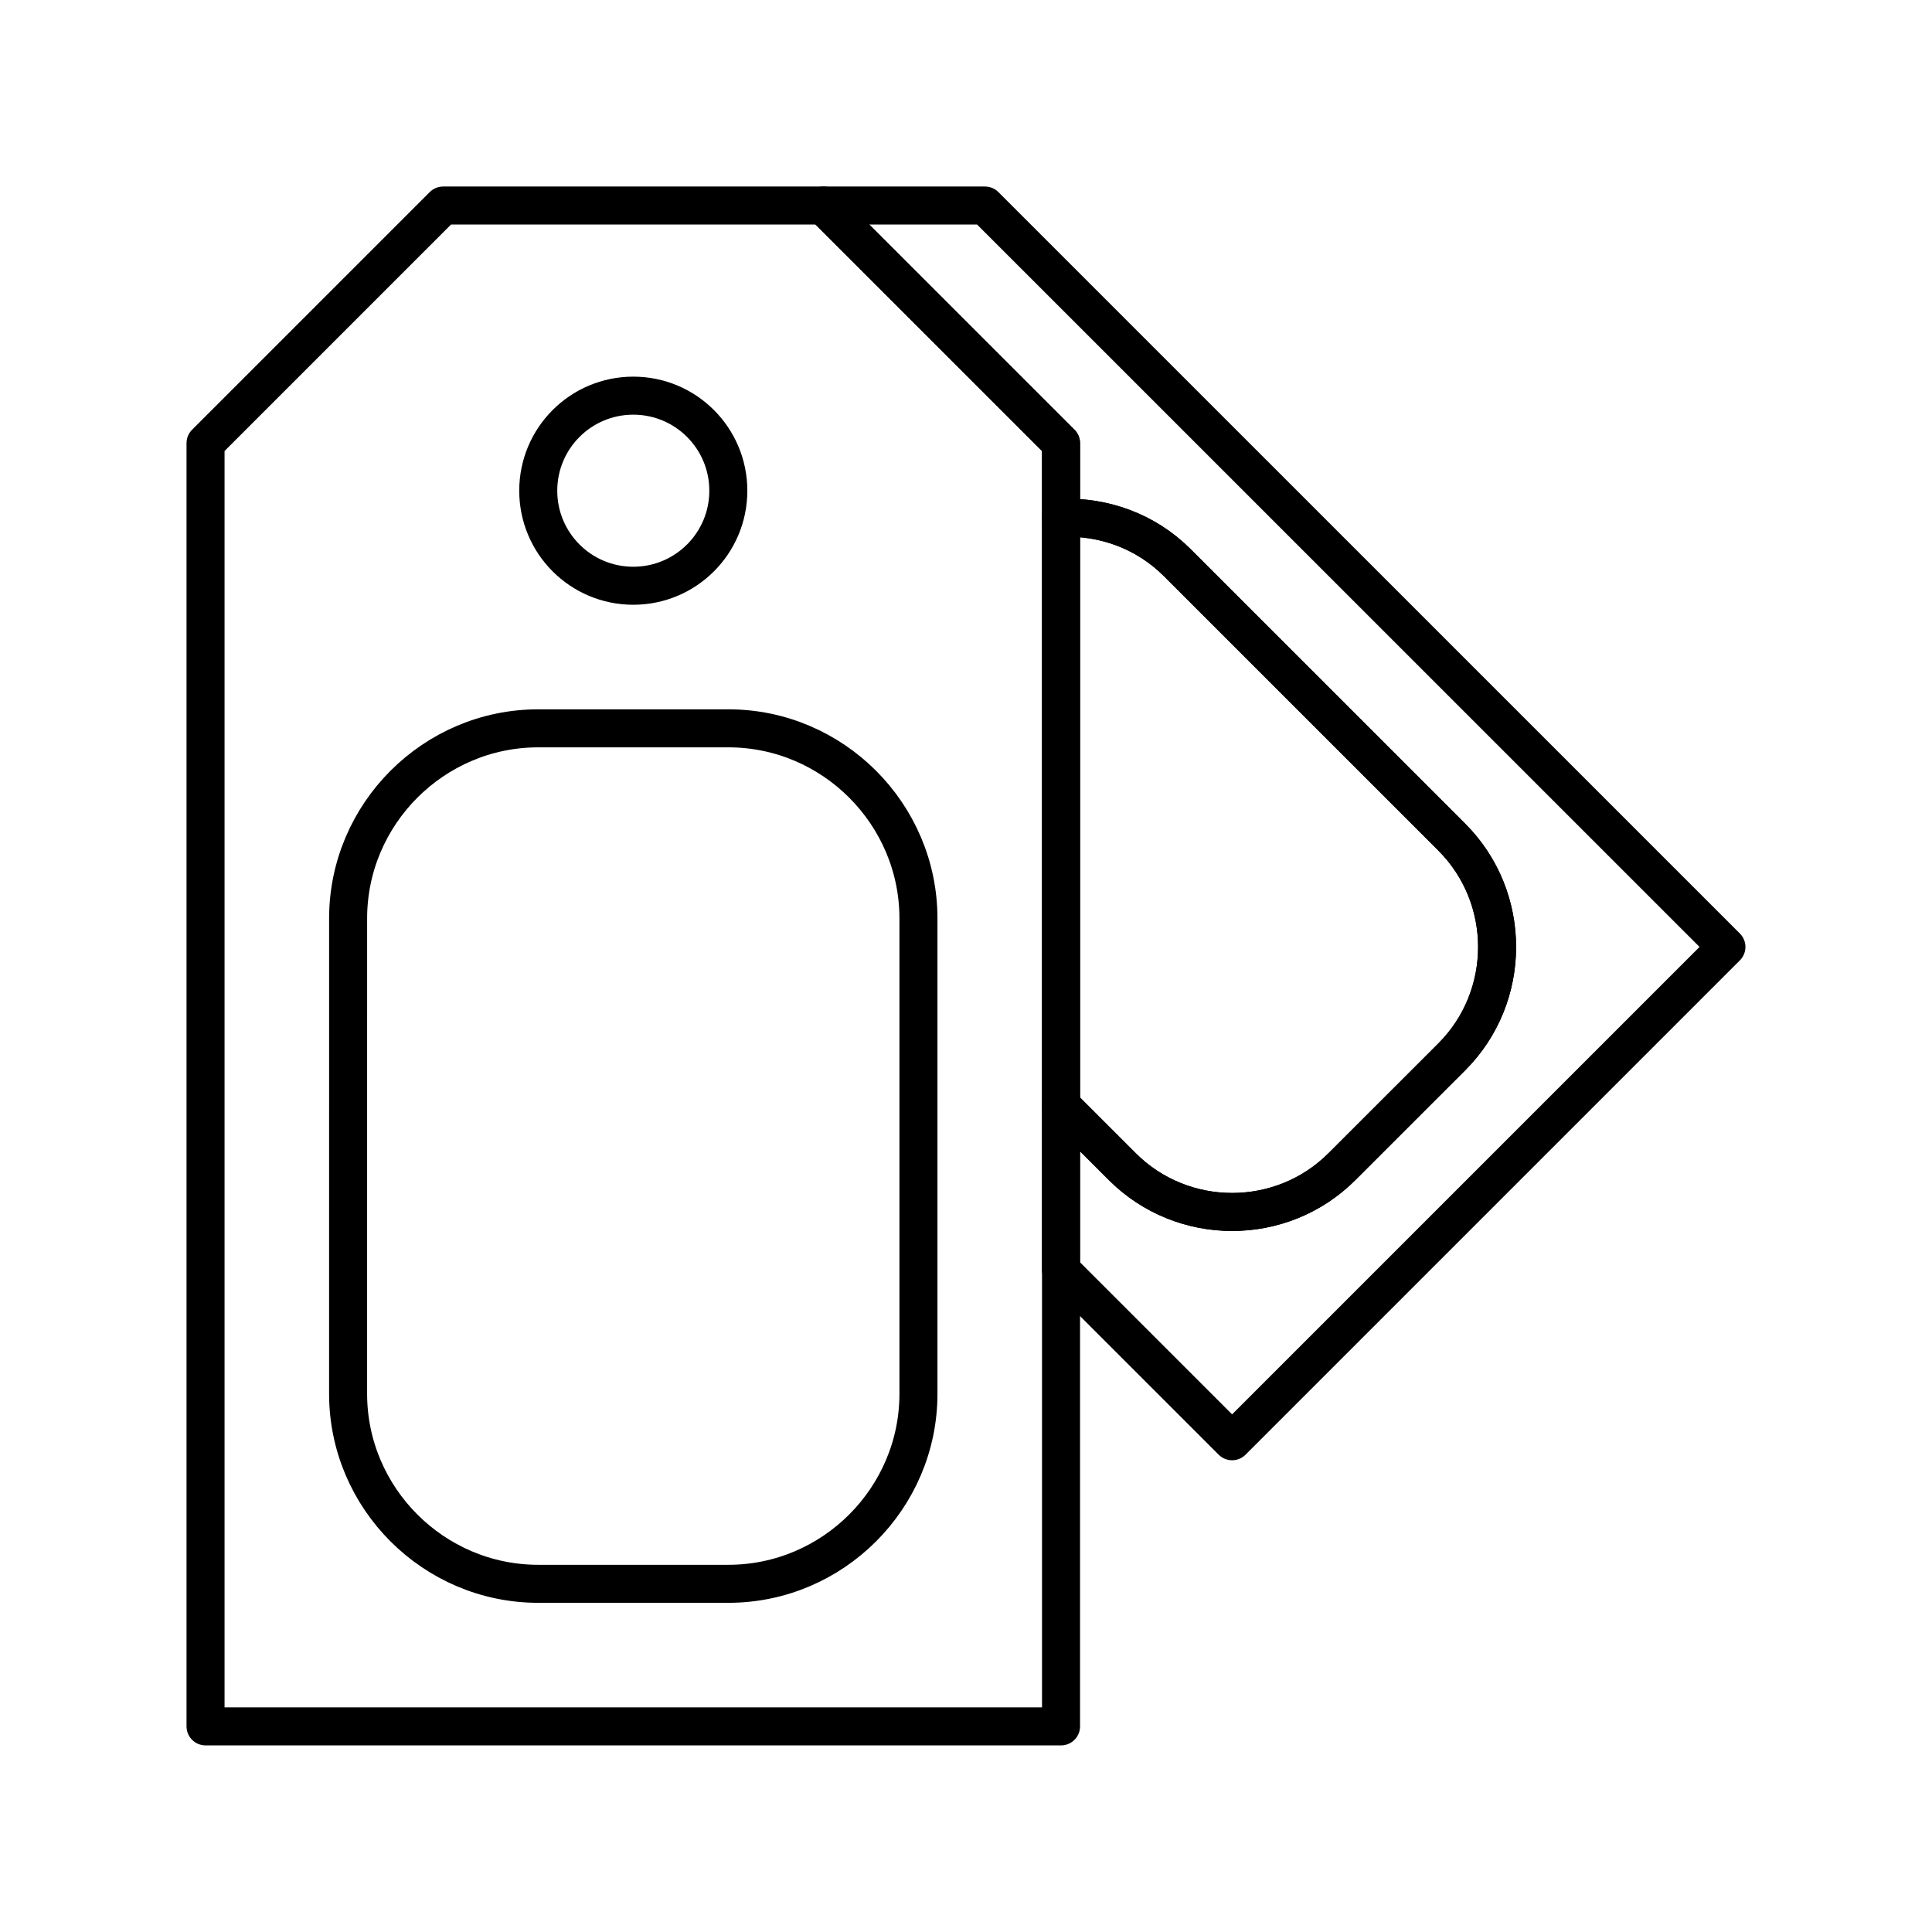 <?xml version="1.0" encoding="UTF-8"?>
<!-- Uploaded to: ICON Repo, www.iconrepo.com, Generator: ICON Repo Mixer Tools -->
<svg width="800px" height="800px" version="1.1" viewBox="144 144 512 512" xmlns="http://www.w3.org/2000/svg">
 <g fill="none" stroke="#000000" stroke-linecap="round" stroke-linejoin="round" stroke-miterlimit="10" stroke-width="2">
  <path transform="matrix(5.038 0 0 5.038 148.09 148.09)" d="m51 10h-8.499l12.5 12.5v3.928c2.205-0.09 4.436 0.679 6.11 2.353l14.445 14.444c3.178 3.179 3.178 8.377-0.002 11.557l-5.777 5.774c-3.177 3.18-8.377 3.18-11.555 0l-3.222-3.222v8.668l9 8.999 26.002-26.002z"/>
  <path transform="matrix(5.038 0 0 5.038 148.09 148.09)" d="m47.501 72.503c0 5.498-4.501 9.997-9.999 9.997h-10.002c-5.5 0-10.001-4.499-10.001-9.997l7.75e-4 -25.002c0-5.5 4.501-10.001 10.001-10.001h10.001c5.498 0 9.999 4.501 9.999 10.001z"/>
  <path transform="matrix(5.038 0 0 5.038 148.09 148.09)" d="m42.501 10h-20.002l-12.499 12.499v67.501h45.001v-67.501zm-10.001 20c-2.762 0-4.999-2.237-4.999-4.999 0-2.763 2.237-5 4.999-5 2.763 0 5 2.238 5 5 0 2.76-2.237 4.999-5 4.999z"/>
  <path transform="matrix(5.038 0 0 5.038 148.09 148.09)" d="m75.557 43.224-14.446-14.444c-1.675-1.674-3.905-2.442-6.11-2.353v30.906l3.222 3.222c3.178 3.18 8.378 3.18 11.555 0l5.777-5.774c3.178-3.18 3.178-8.379 0.002-11.557z"/>
 </g>
</svg>